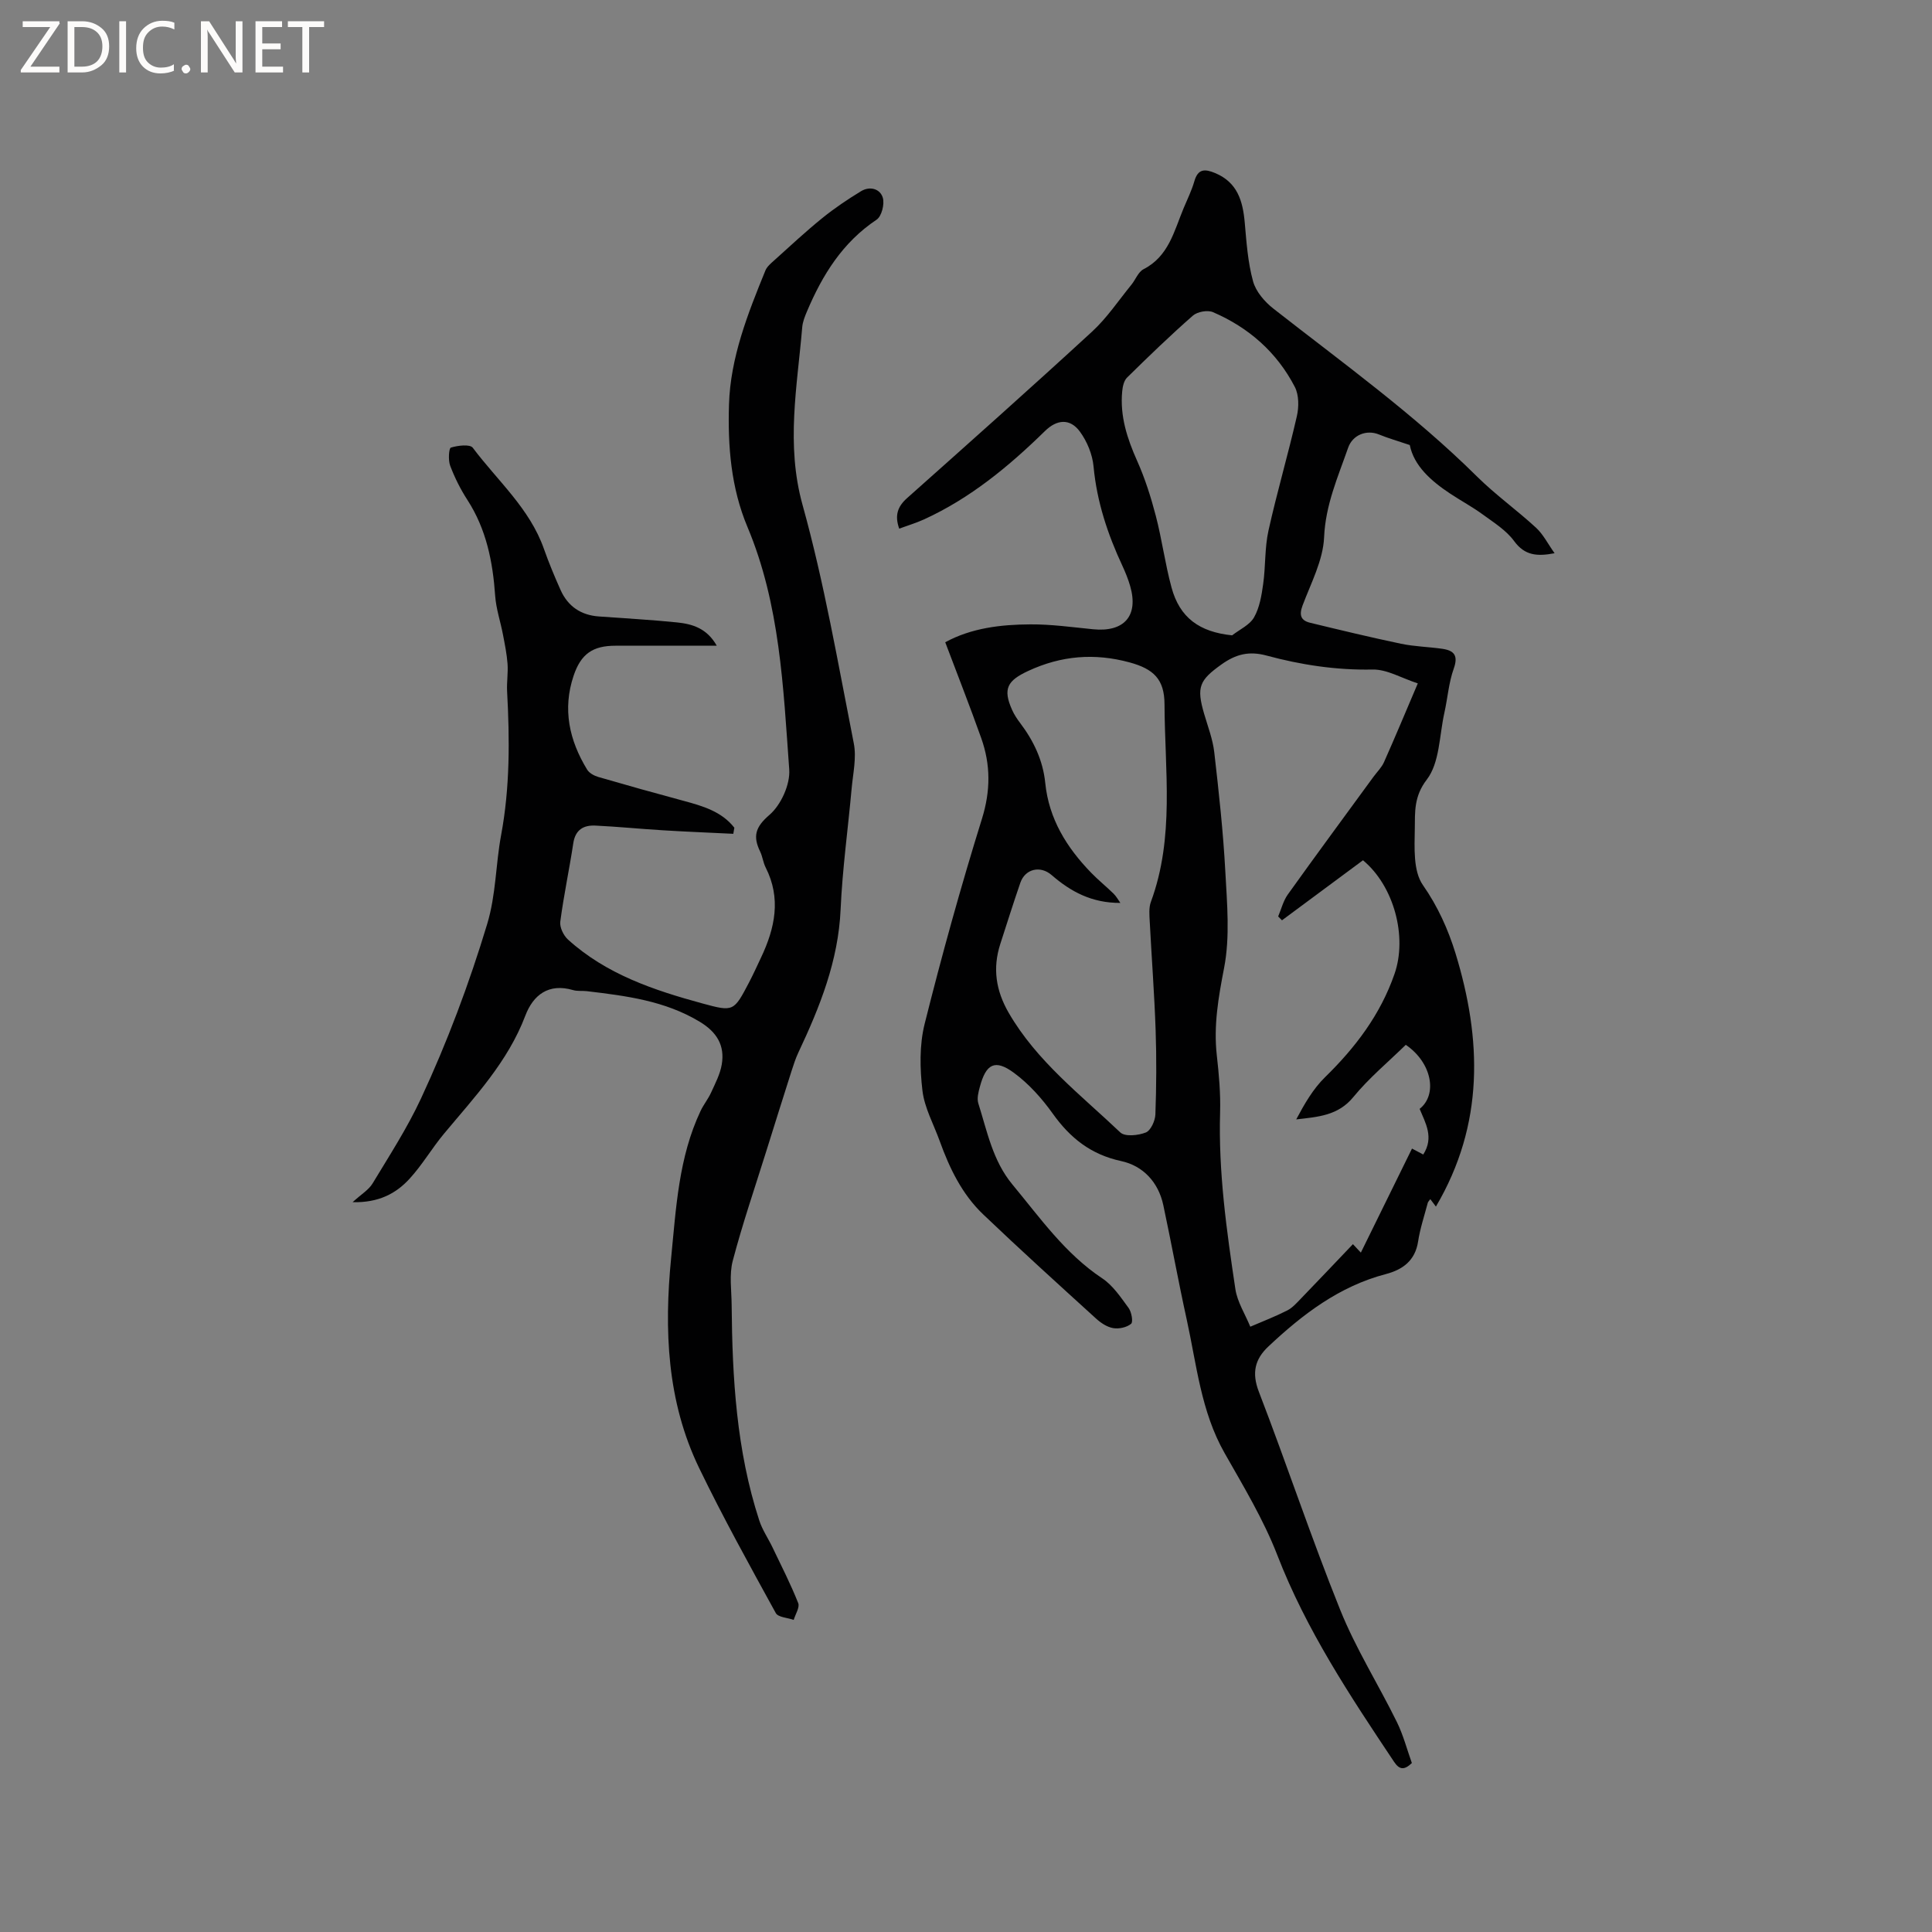 <svg enable-background="new 0 0 400 400" viewBox="0 0 400 400" xmlns="http://www.w3.org/2000/svg"><rect x="0" y="0" width="400" height="400" fill="#808080" stroke="none"/><g fill="#fcfbfa"><path d="m12.4 4.8-6.1 9h6v1.2h-8v-.5l6.1-8.9h-5.7v-1.2h7.6v.4z"/><path d="m14 15v-10.6h3c1.6 0 2.9.5 4 1.4s1.6 2.2 1.6 3.8-.5 3-1.6 3.9-2.4 1.5-4 1.5zm1.4-9.4v8.2h1.6c1.3 0 2.4-.4 3.1-1.1s1.1-1.8 1.1-3.1-.4-2.3-1.2-3-1.8-1-3.1-1z"/><path d="m26.1 4.4v10.6h-1.4v-10.6z"/><path d="m36.1 14.6c-.8.4-1.8.6-2.9.6-1.5 0-2.7-.5-3.6-1.4s-1.4-2.2-1.4-3.8c0-1.7.5-3.1 1.5-4.1s2.3-1.6 3.9-1.6c1 0 1.8.1 2.5.4v1.4c-.8-.4-1.6-.6-2.5-.6-1.2 0-2.1.4-2.9 1.2s-1.1 1.8-1.1 3.2c0 1.3.3 2.3 1 3s1.6 1.1 2.7 1.1c1 0 2-.2 2.7-.7v1.3z"/><path d="m37.6 14.3c0-.2.1-.5.3-.6s.4-.3.6-.3c.3 0 .5.1.6.3s.3.4.3.6-.1.4-.3.6-.4.3-.6.3c-.3 0-.5-.1-.6-.3s-.3-.4-.3-.6z"/><path d="m50.2 15h-1.6l-5.3-8.2c-.2-.2-.3-.5-.4-.7 0 .2.1.7.1 1.5v7.4h-1.4v-10.6h1.7l5.2 8.1c.2.4.4.6.4.7 0-.3-.1-.8-.1-1.5v-7.3h1.4z"/><path d="m58.6 15h-5.7v-10.6h5.5v1.2h-4.1v3.4h3.8v1.2h-3.8v3.6h4.3z"/><path d="m67.1 5.6h-3.1v9.4h-1.4v-9.4h-3v-1.2h7.5z"/></g><path d="m297.29 249.81c-.51-.68-.8-1.07-1.16-1.54-.21.31-.46.52-.53.78-.7 2.66-1.59 5.3-2 8-.61 3.98-3.23 5.83-6.66 6.73-9.66 2.53-17.25 8.34-24.33 14.99-2.79 2.62-3.49 5.45-1.98 9.37 5.78 15 10.85 30.28 16.85 45.18 3.22 8 7.89 15.41 11.72 23.19 1.34 2.72 2.11 5.72 3.11 8.51-1.58 1.5-2.56 1.43-3.7-.28-9.12-13.66-18.17-27.29-24.16-42.78-2.85-7.35-7.01-14.24-10.92-21.13-4.89-8.62-5.78-18.3-7.84-27.67-1.73-7.86-3.16-15.78-4.84-23.65-1.02-4.77-4.21-8.15-8.72-9.12-6.28-1.36-10.56-4.77-14.17-9.83-2.24-3.14-4.94-6.16-8.02-8.43-3.93-2.9-5.79-1.9-7.07 2.88-.3 1.1-.64 2.41-.32 3.43 1.84 5.81 2.97 11.87 7.07 16.81 5.74 6.92 10.9 14.31 18.59 19.42 2.21 1.47 3.84 3.93 5.46 6.14.61.84.97 2.9.51 3.27-.9.75-2.52 1.1-3.72.89-1.27-.22-2.56-1.08-3.55-1.99-7.84-7.13-15.7-14.25-23.36-21.56-4.37-4.17-6.96-9.54-8.99-15.17-1.25-3.48-3.16-6.88-3.58-10.46-.53-4.53-.64-9.4.45-13.78 3.57-14.26 7.5-28.44 11.87-42.48 1.81-5.82 1.81-11.23-.16-16.75-2.34-6.57-4.89-13.06-7.44-19.81 5.42-2.95 11.5-3.67 17.62-3.7 4.32-.03 8.65.58 12.97 1.01 6.47.65 9.48-2.78 7.7-8.94-.41-1.42-.97-2.81-1.59-4.15-3.06-6.56-5.31-13.3-5.99-20.6-.23-2.5-1.34-5.2-2.83-7.23-2.06-2.8-4.78-2.53-7.24-.11-7.46 7.3-15.44 13.9-25.02 18.28-1.62.74-3.33 1.25-5.15 1.92-.97-2.74-.34-4.57 1.64-6.33 12.82-11.42 25.65-22.83 38.29-34.46 3.08-2.83 5.46-6.42 8.13-9.69.87-1.06 1.42-2.66 2.52-3.23 5.22-2.67 6.33-7.9 8.3-12.62.77-1.86 1.68-3.68 2.23-5.6.75-2.63 2.2-2.56 4.3-1.69 4.62 1.93 5.73 5.78 6.13 10.24.36 4.08.64 8.24 1.72 12.16.58 2.14 2.41 4.26 4.23 5.68 14.34 11.23 29.15 21.88 42.15 34.76 3.82 3.78 8.25 6.94 12.21 10.59 1.5 1.38 2.45 3.34 3.84 5.28-3.61.69-6.17.5-8.38-2.52-1.63-2.23-4.2-3.83-6.5-5.51-2.13-1.56-4.48-2.82-6.69-4.28-4.04-2.67-7.55-5.8-8.41-10.09-2.54-.86-4.51-1.42-6.39-2.19-2.55-1.04-5.43.07-6.37 2.74-2.11 6.05-4.69 11.82-4.98 18.55-.21 4.78-2.73 9.5-4.47 14.15-.74 2-.32 3.09 1.59 3.55 6.25 1.51 12.5 3.02 18.8 4.34 2.79.58 5.68.64 8.51 1.04 2.45.35 3.4 1.35 2.41 4.12-1.04 2.91-1.26 6.1-1.94 9.15-1.05 4.7-.96 10.33-3.64 13.82-2.69 3.5-2.43 6.73-2.48 10.11-.06 3.97-.36 8.82 1.68 11.73 3.1 4.44 5.22 9.19 6.73 14.07 5.47 17.84 6.01 35.44-4.04 52.49zm-3.75-108.32c-3.38-1.1-6.39-2.93-9.35-2.87-7.52.15-14.81-.96-21.95-2.89-3.66-.99-6.38-.28-9.34 1.83-4.58 3.27-5.23 4.67-3.59 10.25.77 2.63 1.78 5.24 2.09 7.93.94 8.21 1.85 16.44 2.29 24.69.36 6.65.99 13.52-.25 19.95-1.18 6.1-2.21 11.96-1.51 18.15.44 3.89.79 7.83.68 11.74-.37 12.34 1.34 24.48 3.16 36.61.4 2.69 2.03 5.2 3.09 7.8 2.56-1.1 5.16-2.1 7.64-3.36 1.1-.56 1.99-1.58 2.87-2.49 3.59-3.71 7.14-7.47 10.74-11.24.51.54.98 1.05 1.64 1.75 3.57-7.27 7.05-14.34 10.59-21.54.48.25 1.36.71 2.33 1.23 2.26-3.55.47-6.49-.75-9.45 3.76-2.97 2.53-9.59-2.87-13.26-3.59 3.52-7.62 6.86-10.87 10.83-3.14 3.83-7.28 4.09-11.81 4.61 1.7-3.2 3.49-6.32 5.97-8.74 6.3-6.16 11.46-12.96 14.38-21.38 2.69-7.72-.11-18.21-6.53-23.53-5.58 4.14-11.17 8.29-16.77 12.43-.26-.27-.52-.54-.79-.8.65-1.52 1.05-3.21 1.98-4.52 5.84-8.17 11.81-16.25 17.73-24.36.74-1.02 1.7-1.94 2.2-3.06 2.33-5.23 4.52-10.5 7-16.31zm-61.58 45.45c-5.93.03-10.29-2.35-14.22-5.76-2.36-2.05-5.5-1.29-6.49 1.59-1.45 4.2-2.78 8.44-4.15 12.67-1.62 5.03-.92 9.65 1.75 14.27 5.82 10.04 14.92 16.97 23.1 24.75.97.92 3.71.63 5.28.01 1.02-.41 1.93-2.41 1.98-3.73.21-5.82.25-11.66.05-17.48-.26-7.5-.83-14.98-1.22-22.47-.07-1.36-.21-2.85.24-4.07 4.94-13.37 2.87-27.22 2.82-40.91-.02-5.18-2.25-7.31-7.24-8.67-7.22-1.96-14.12-1.42-20.98 1.77-4.3 2-5.31 3.68-3.33 8.08.43.96 1.02 1.86 1.66 2.7 2.8 3.7 4.73 7.75 5.2 12.43.75 7.42 4.44 13.36 9.5 18.57 1.47 1.52 3.13 2.85 4.64 4.33.56.55.95 1.27 1.41 1.92zm23.14-55.4c1.56-1.22 3.64-2.14 4.54-3.73 1.15-2.02 1.56-4.55 1.89-6.92.51-3.65.3-7.44 1.09-11.02 1.76-7.94 4.07-15.77 5.88-23.7.44-1.91.44-4.39-.42-6.06-3.71-7.17-9.54-12.29-16.94-15.48-1.12-.48-3.24-.1-4.17.72-4.69 4.11-9.18 8.45-13.63 12.83-.65.64-.91 1.86-1 2.84-.49 5.11 1.02 9.76 3.09 14.39 1.63 3.64 2.85 7.5 3.86 11.36 1.28 4.9 1.93 9.97 3.26 14.86 1.7 6.28 5.79 9.22 12.55 9.91z" fill="#010102"/><path d="m73 248.9c1.8-1.65 3.33-2.54 4.14-3.88 3.49-5.78 7.18-11.48 10.02-17.58 5.44-11.69 9.96-23.73 13.7-36.11 1.85-6.12 1.75-12.32 2.89-18.43 1.84-9.88 1.78-19.8 1.24-29.77-.1-1.9.23-3.82.09-5.71-.15-2.03-.57-4.05-.95-6.05-.51-2.68-1.42-5.32-1.61-8.01-.49-7.07-1.83-13.8-5.76-19.87-1.43-2.21-2.63-4.62-3.56-7.08-.43-1.13-.27-3.61.15-3.74 1.43-.44 3.96-.75 4.54.04 5.11 6.82 11.78 12.56 14.72 20.92 1.02 2.89 2.2 5.73 3.45 8.52 1.51 3.38 4.2 5.21 7.92 5.48 5.38.4 10.78.68 16.14 1.23 3.16.32 6.21 1.17 8.28 4.83-4.72 0-9.03 0-13.34 0-2.55 0-5.09 0-7.64 0-4.7 0-7.14 1.69-8.66 6.21-2.33 6.93-.9 13.38 2.8 19.44.44.72 1.45 1.27 2.3 1.52 5.88 1.71 11.78 3.36 17.69 4.95 3.96 1.07 7.86 2.2 10.49 5.56-.07.42-.15.84-.22 1.26-4.87-.24-9.75-.43-14.62-.73-4.64-.28-9.27-.75-13.91-.97-2.46-.12-4.18.84-4.6 3.67-.82 5.42-1.98 10.8-2.69 16.23-.15 1.16.67 2.85 1.59 3.69 7.93 7.19 17.77 10.49 27.83 13.23 6.46 1.76 6.5 1.68 9.68-4.38.88-1.69 1.67-3.43 2.48-5.15 2.87-6.07 4.19-12.22.94-18.62-.52-1.03-.64-2.25-1.14-3.29-1.51-3.12-1.05-5.04 1.92-7.59 2.39-2.05 4.33-6.32 4.1-9.43-1.23-16.97-1.91-34.15-8.64-50.17-3.44-8.18-4.09-16.79-3.83-25.37.29-9.72 3.89-18.8 7.54-27.75.33-.81 1.14-1.48 1.82-2.09 3.29-2.96 6.53-5.99 9.97-8.77 2.52-2.04 5.24-3.87 8.02-5.56 1.8-1.09 3.94-.52 4.5 1.37.39 1.32-.25 3.85-1.3 4.54-7.03 4.69-11.2 11.42-14.39 18.95-.45 1.06-.91 2.2-1 3.33-1.03 12.24-3.41 24.24.07 36.77 4.5 16.19 7.35 32.85 10.61 49.37.59 2.98-.17 6.25-.45 9.37-.75 8.33-1.91 16.64-2.28 24.99-.47 10.67-4.3 20.21-8.74 29.63-.58 1.23-1 2.54-1.42 3.84-1.76 5.52-3.49 11.04-5.22 16.57-2.36 7.56-4.94 15.07-6.95 22.72-.76 2.88-.25 6.11-.23 9.18.13 15.09.99 30.1 5.72 44.59.64 1.97 1.87 3.74 2.77 5.63 1.82 3.8 3.74 7.56 5.29 11.47.36.89-.59 2.31-.93 3.48-1.27-.45-3.23-.53-3.71-1.41-5.45-9.93-10.95-19.85-15.88-30.05-6.67-13.81-7.26-28.59-5.78-43.56 1.02-10.32 1.55-20.75 6.09-30.36.62-1.31 1.57-2.47 2.17-3.79.86-1.89 1.87-3.8 2.21-5.81.67-3.93-1-6.7-4.53-8.84-7.24-4.38-15.29-5.38-23.4-6.35-.94-.11-1.95.04-2.84-.22-5.07-1.49-8.27 1-9.9 5.3-3.63 9.58-10.49 16.81-16.85 24.45-2.49 2.99-4.48 6.43-7.1 9.29-2.82 3.09-6.42 5-11.81 4.87z" fill="#010102"/></svg>